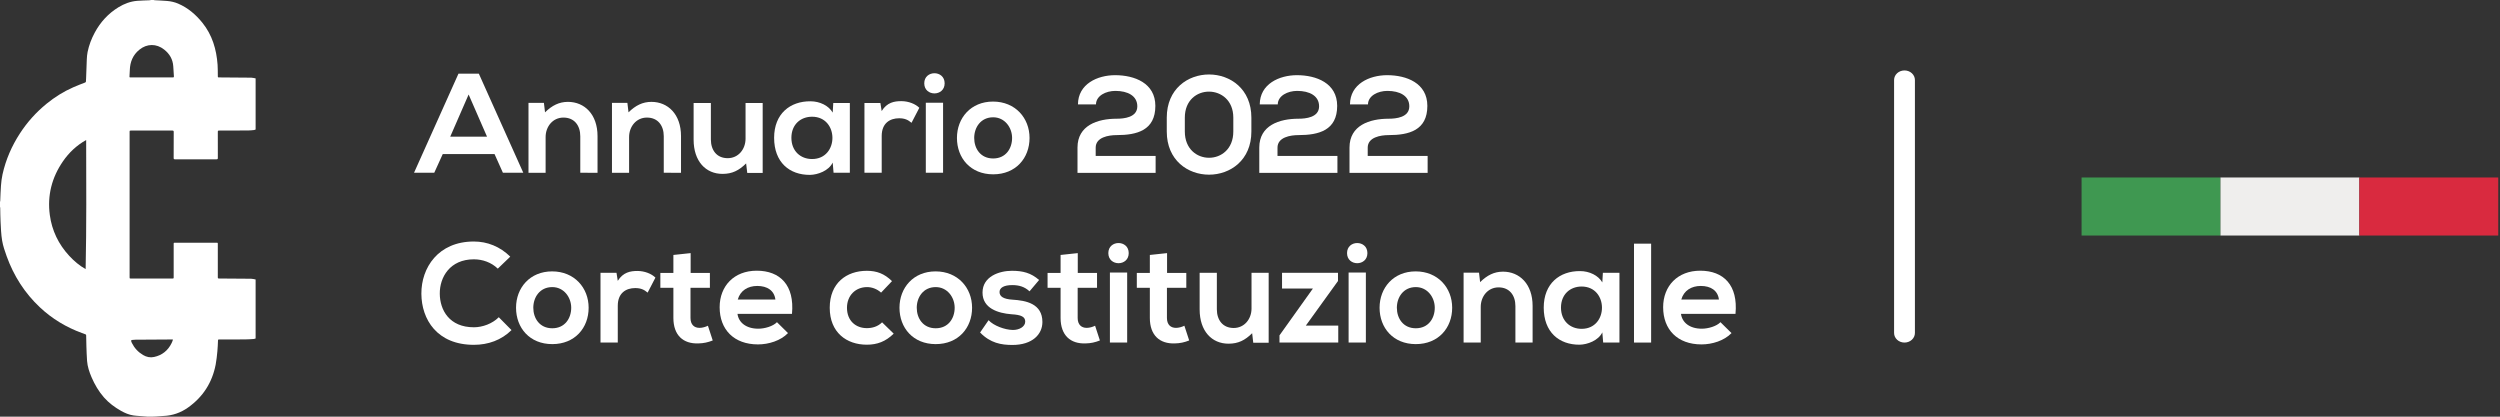 <?xml version="1.0" encoding="utf-8"?>
<!-- Generator: Adobe Illustrator 15.0.0, SVG Export Plug-In . SVG Version: 6.00 Build 0)  -->
<!DOCTYPE svg PUBLIC "-//W3C//DTD SVG 1.1//EN" "http://www.w3.org/Graphics/SVG/1.1/DTD/svg11.dtd">
<svg version="1.1" id="Layer_1" xmlns="http://www.w3.org/2000/svg" xmlns:xlink="http://www.w3.org/1999/xlink" x="0px" y="0px"
	 width="240px" height="40px" viewBox="4.5 0 240 40" enable-background="new 4.5 0 240 40" xml:space="preserve">
<rect x="4.5" y="0" width="240" height="40" fill="#333333" stroke="none"/>
<path fill="#FFFFFF" d="M21.107,32.6c-0.051-0.004-0.069-0.011-0.09-0.011c-1.17,0.009-2.34,0.015-3.513,0.022
	c-0.095,0.002-0.19,0.011-0.284,0.021c-0.138,0.019-0.154,0.043-0.111,0.173c0.013,0.043,0.031,0.084,0.051,0.12
	c0.245,0.491,0.606,0.88,1.077,1.157c0.322,0.191,0.676,0.271,1.049,0.189c0.781-0.166,1.34-0.621,1.689-1.334
	C21.029,32.838,21.06,32.725,21.107,32.6 M19.059,7.432h2.004c0.004,0,0.009,0,0.011,0c0.094,0.012,0.129-0.025,0.12-0.121
	c-0.021-0.315-0.038-0.631-0.06-0.946c-0.043-0.671-0.353-1.196-0.874-1.607c-0.742-0.587-1.658-0.58-2.39,0.021
	c-0.611,0.502-0.884,1.165-0.907,1.941c-0.005,0.191-0.015,0.382-0.03,0.571c-0.011,0.132-0.009,0.141,0.124,0.141
	C17.725,7.432,18.393,7.432,19.059,7.432 M12.772,13.441c-0.915,0.512-1.652,1.206-2.238,2.06c-1.065,1.553-1.502,3.27-1.252,5.135
	c0.2,1.495,0.835,2.812,1.863,3.923c0.459,0.496,0.972,0.938,1.576,1.276C12.808,21.698,12.782,17.573,12.772,13.441 M19.018,0
	h0.226c0.032,0.007,0.063,0.019,0.098,0.021c0.403,0.024,0.81,0.038,1.21,0.072c0.361,0.032,0.715,0.111,1.049,0.254
	c0.938,0.404,1.69,1.046,2.326,1.834c0.95,1.179,1.355,2.558,1.461,4.042c0.024,0.353,0.018,0.707,0.023,1.061
	c0.002,0.148,0,0.147,0.146,0.148c1.021,0.006,2.043,0.011,3.064,0.024c0.139,0.002,0.277,0.046,0.418,0.069v4.908
	c-0.057,0.018-0.107,0.046-0.164,0.052c-0.184,0.018-0.365,0.039-0.549,0.04c-0.917,0.006-1.834,0.006-2.751,0.009
	c-0.165,0.001-0.165,0.001-0.165,0.17c0,0.818-0.002,1.636,0.002,2.454c0.001,0.1-0.023,0.135-0.13,0.135
	c-1.327-0.003-2.651-0.003-3.978,0c-0.104,0-0.134-0.029-0.133-0.133c0.004-0.832,0-1.663,0.006-2.495
	c0-0.107-0.037-0.132-0.136-0.132c-1.319,0.002-2.638,0.001-3.957,0.001c-0.14,0-0.142,0.004-0.142,0.145
	c-0.001,4.639-0.001,9.277,0,13.917c0,0.141,0,0.141,0.143,0.141c1.314,0,2.631,0,3.947,0c0.141,0,0.141,0,0.141-0.139
	c0-1.055,0-2.104,0-3.16c0-0.135,0-0.136,0.135-0.136c1.321,0,2.646,0,3.969,0c0.133,0,0.133,0.001,0.133,0.136
	c0,1.043,0,2.086,0,3.129c0,0.17,0,0.17,0.175,0.17c1.009,0.012,2.017,0.016,3.024,0.022c0.145,0.002,0.285,0.046,0.43,0.07v5.665
	c-0.064,0.017-0.13,0.046-0.195,0.05c-0.285,0.019-0.572,0.039-0.857,0.041c-0.812,0.006-1.621,0.002-2.434,0.002
	c-0.062,0-0.119-0.01-0.125,0.088c-0.015,0.351-0.025,0.7-0.06,1.05c-0.043,0.426-0.083,0.854-0.163,1.271
	c-0.333,1.729-1.216,3.107-2.654,4.128c-0.707,0.502-1.492,0.772-2.359,0.808c-0.238,0.01-0.477,0.045-0.713,0.053
	c-0.269,0.018-0.537,0.021-0.806,0.016c-0.248-0.014-0.493-0.045-0.741-0.062c-0.207-0.021-0.414-0.021-0.619-0.057
	c-0.427-0.062-0.817-0.229-1.19-0.438c-0.614-0.348-1.172-0.758-1.639-1.289c-0.508-0.578-0.891-1.236-1.195-1.94
	c-0.216-0.504-0.389-1.022-0.431-1.569c-0.036-0.479-0.047-0.965-0.065-1.445c-0.013-0.334-0.016-0.668-0.021-1.004
	c-0.001-0.061-0.023-0.094-0.08-0.107c-0.109-0.038-0.216-0.08-0.325-0.12c-1.511-0.554-2.861-1.364-4.035-2.466
	c-1.462-1.371-2.511-3.02-3.189-4.896c-0.177-0.491-0.351-0.994-0.438-1.508c-0.103-0.604-0.117-1.223-0.152-1.838
	c-0.025-0.435-0.02-0.872-0.032-1.306c0-0.037-0.014-0.073-0.021-0.109v-0.45c0.008-0.044,0.021-0.086,0.023-0.129
	c0.023-0.483,0.032-0.966,0.07-1.447c0.029-0.365,0.07-0.732,0.15-1.089c0.315-1.415,0.885-2.72,1.672-3.93
	c0.703-1.081,1.556-2.03,2.558-2.846c0.784-0.637,1.632-1.17,2.557-1.576c0.368-0.164,0.744-0.304,1.119-0.45
	c0.073-0.029,0.105-0.066,0.102-0.147c-0.004-0.089,0.01-0.177,0.014-0.266c0.023-0.605,0.04-1.21,0.067-1.815
	c0.012-0.237,0.028-0.477,0.076-0.709c0.133-0.655,0.369-1.273,0.686-1.861c0.543-1.011,1.293-1.83,2.275-2.434
	c0.56-0.343,1.161-0.568,1.816-0.62c0.383-0.031,0.769-0.034,1.151-0.052C18.896,0.021,18.959,0.007,19.018,0"/>
<g>
	<path fill="#FFFFFF" d="M51.976,14.792h-4.973l-0.815,1.793h-1.942l4.266-9.51h1.957l4.266,9.51h-1.956L51.976,14.792z
		 M49.488,9.072l-1.766,4.049h3.533L49.488,9.072z"/>
	<path fill="#FFFFFF" d="M60.207,16.585V13.08c0-1.019-0.557-1.793-1.617-1.793c-1.018,0-1.711,0.855-1.711,1.875v3.424h-1.644
		V9.874h1.48l0.108,0.91c0.68-0.666,1.358-1.005,2.201-1.005c1.576,0,2.839,1.182,2.839,3.288v3.519L60.207,16.585L60.207,16.585z"
		/>
	<path fill="#FFFFFF" d="M68.221,16.585V13.08c0-1.019-0.557-1.793-1.617-1.793c-1.018,0-1.711,0.855-1.711,1.875v3.424h-1.644
		V9.874h1.48l0.108,0.91c0.679-0.666,1.358-1.005,2.201-1.005c1.576,0,2.839,1.182,2.839,3.288v3.519L68.221,16.585L68.221,16.585z"
		/>
	<path fill="#FFFFFF" d="M72.744,9.887v3.505c0,1.019,0.558,1.793,1.616,1.793c1.02,0,1.713-0.855,1.713-1.875V9.887h1.644v6.712
		h-1.481l-0.108-0.911c-0.693,0.679-1.331,1.005-2.269,1.005c-1.604,0-2.772-1.209-2.772-3.288V9.887H72.744z"/>
	<path fill="#FFFFFF" d="M84.494,9.887h1.591v6.698h-1.563l-0.082-0.978c-0.38,0.788-1.425,1.168-2.173,1.182
		c-1.983,0.014-3.451-1.209-3.451-3.56c0-2.31,1.535-3.519,3.492-3.505c0.896,0,1.752,0.421,2.132,1.086L84.494,9.887z
		 M80.474,13.229c0,1.277,0.883,2.038,1.983,2.038c2.608,0,2.608-4.062,0-4.062C81.356,11.206,80.474,11.953,80.474,13.229z"/>
	<path fill="#FFFFFF" d="M89.018,9.887l0.122,0.774c0.516-0.829,1.209-0.951,1.889-0.951c0.691,0,1.357,0.272,1.726,0.639
		l-0.748,1.44c-0.34-0.285-0.651-0.435-1.194-0.435c-0.869,0-1.669,0.462-1.669,1.699v3.532h-1.657V9.887H89.018z"/>
	<path fill="#FFFFFF" d="M95.186,7.999c0,1.291-1.957,1.291-1.957,0S95.186,6.708,95.186,7.999z M93.378,9.86v6.725h1.657V9.86
		H93.378z"/>
	<path fill="#FFFFFF" d="M103.336,13.243c0,1.929-1.318,3.492-3.49,3.492c-2.175,0-3.479-1.562-3.479-3.492
		c0-1.916,1.331-3.492,3.463-3.492C101.964,9.751,103.336,11.327,103.336,13.243z M98.023,13.243c0,1.019,0.608,1.97,1.82,1.97
		c1.209,0,1.818-0.951,1.818-1.97c0-1.005-0.707-1.983-1.818-1.983C98.648,11.26,98.023,12.238,98.023,13.243z"/>
	<path fill="#FFFFFF" d="M53.605,31.689c-0.978,0.966-2.241,1.414-3.614,1.414c-3.532,0-5.026-2.436-5.039-4.904
		c-0.015-2.486,1.603-5.014,5.039-5.014c1.291,0,2.514,0.485,3.493,1.453l-1.196,1.152c-0.625-0.607-1.468-0.896-2.297-0.896
		c-2.296,0-3.287,1.713-3.273,3.304c0.013,1.573,0.923,3.22,3.273,3.22c0.829,0,1.767-0.34,2.392-0.965L53.605,31.689z"/>
	<path fill="#FFFFFF" d="M61.009,29.544c0,1.931-1.317,3.491-3.491,3.491c-2.174,0-3.478-1.562-3.478-3.491
		c0-1.916,1.331-3.491,3.464-3.491C59.637,26.053,61.009,27.628,61.009,29.544z M55.697,29.544c0,1.019,0.611,1.97,1.82,1.97
		s1.82-0.951,1.82-1.97c0-1.005-0.707-1.983-1.82-1.983C56.321,27.561,55.697,28.539,55.697,29.544z"/>
	<path fill="#FFFFFF" d="M63.684,26.188l0.122,0.774c0.517-0.827,1.21-0.95,1.889-0.95c0.693,0,1.359,0.272,1.726,0.639l-0.747,1.44
		c-0.341-0.286-0.653-0.436-1.195-0.436c-0.87,0-1.672,0.462-1.672,1.698v3.528h-1.659v-6.694H63.684L63.684,26.188z"/>
	<path fill="#FFFFFF" d="M70.802,24.299v1.903h1.848v1.426h-1.862v2.894c0,0.644,0.354,0.953,0.87,0.953
		c0.258,0,0.557-0.082,0.802-0.205l0.462,1.414c-0.477,0.188-0.87,0.271-1.373,0.284c-1.454,0.054-2.404-0.774-2.404-2.446v-2.894
		h-1.251v-1.426h1.251v-1.726L70.802,24.299z"/>
	<path fill="#FFFFFF" d="M75.298,30.129c0.108,0.828,0.828,1.426,1.997,1.426c0.611,0,1.413-0.229,1.793-0.625l1.06,1.047
		c-0.706,0.733-1.86,1.086-2.88,1.086c-2.309,0-3.682-1.426-3.682-3.569c0-2.038,1.386-3.507,3.559-3.507
		c2.242,0,3.643,1.387,3.385,4.146L75.298,30.129L75.298,30.129z M78.938,28.757c-0.108-0.87-0.788-1.306-1.739-1.306
		c-0.896,0-1.629,0.436-1.874,1.306H78.938z"/>
	<path fill="#FFFFFF" d="M90.295,32.03c-0.773,0.762-1.59,1.061-2.581,1.061c-1.942,0-3.56-1.17-3.56-3.547s1.617-3.546,3.56-3.546
		c0.95,0,1.684,0.271,2.418,0.991l-1.047,1.102c-0.393-0.354-0.883-0.53-1.345-0.53c-1.114,0-1.93,0.814-1.93,1.983
		c0,1.276,0.87,1.957,1.903,1.957c0.529,0,1.059-0.149,1.467-0.558L90.295,32.03z"/>
	<path fill="#FFFFFF" d="M97.82,29.544c0,1.931-1.318,3.491-3.491,3.491c-2.175,0-3.479-1.562-3.479-3.491
		c0-1.916,1.332-3.491,3.465-3.491C96.448,26.053,97.82,27.628,97.82,29.544z M92.508,29.544c0,1.019,0.611,1.97,1.821,1.97
		c1.208,0,1.819-0.951,1.819-1.97c0-1.005-0.707-1.983-1.819-1.983C93.133,27.561,92.508,28.539,92.508,29.544z"/>
	<path fill="#FFFFFF" d="M103.335,27.968c-0.476-0.448-1.021-0.599-1.657-0.599c-0.789,0-1.223,0.246-1.223,0.666
		c0,0.436,0.395,0.681,1.249,0.734c1.265,0.08,2.867,0.363,2.867,2.146c0,1.183-0.966,2.201-2.88,2.201
		c-1.062,0-2.119-0.177-3.102-1.196l0.815-1.182c0.477,0.529,1.562,0.924,2.312,0.938c0.625,0.014,1.206-0.312,1.206-0.803
		c0-0.462-0.38-0.652-1.329-0.705c-1.266-0.098-2.771-0.559-2.771-2.079c0-1.549,1.604-2.093,2.825-2.093
		c1.048,0,1.834,0.204,2.606,0.883L103.335,27.968z"/>
	<path fill="#FFFFFF" d="M107.966,24.299v1.903h1.849v1.426h-1.859v2.894c0,0.644,0.354,0.953,0.87,0.953
		c0.258,0,0.557-0.082,0.802-0.205l0.462,1.414c-0.479,0.188-0.866,0.271-1.372,0.284c-1.451,0.054-2.402-0.774-2.402-2.446v-2.894
		h-1.25v-1.426h1.25v-1.726L107.966,24.299z"/>
	<path fill="#FFFFFF" d="M112.857,24.299c0,1.292-1.957,1.292-1.957,0C110.9,23.009,112.857,23.009,112.857,24.299z M111.051,26.161
		v6.725h1.657v-6.725H111.051z"/>
	<path fill="#FFFFFF" d="M116.538,24.299v1.903h1.847v1.426h-1.859v2.894c0,0.644,0.354,0.953,0.869,0.953
		c0.258,0,0.56-0.082,0.805-0.205l0.462,1.414c-0.479,0.188-0.87,0.271-1.373,0.284c-1.453,0.054-2.404-0.774-2.404-2.446v-2.894
		h-1.251v-1.426h1.251v-1.726L116.538,24.299z"/>
	<path fill="#FFFFFF" d="M121.318,26.188v3.506c0,1.021,0.559,1.793,1.617,1.793c1.019,0,1.711-0.854,1.711-1.87v-3.429h1.646V32.9
		h-1.481l-0.104-0.911c-0.691,0.68-1.331,1.005-2.271,1.005c-1.604,0-2.771-1.208-2.771-3.287v-3.52H121.318L121.318,26.188z"/>
	<path fill="#FFFFFF" d="M132.947,26.188v0.789l-3.085,4.278h3.111v1.631h-5.642v-0.692l3.207-4.493h-2.962v-1.513H132.947z"/>
	<path fill="#FFFFFF" d="M135.771,24.299c0,1.292-1.955,1.292-1.955,0C133.815,23.009,135.771,23.009,135.771,24.299z
		 M133.966,26.161v6.725h1.657v-6.725H133.966z"/>
	<path fill="#FFFFFF" d="M143.909,29.544c0,1.931-1.318,3.491-3.491,3.491c-2.174,0-3.479-1.562-3.479-3.491
		c0-1.916,1.332-3.491,3.463-3.491C142.537,26.053,143.909,27.628,143.909,29.544z M138.599,29.544c0,1.019,0.61,1.97,1.819,1.97
		s1.82-0.951,1.82-1.97c0-1.005-0.707-1.983-1.82-1.983C139.224,27.561,138.599,28.539,138.599,29.544z"/>
	<path fill="#FFFFFF" d="M149.979,32.886v-3.505c0-1.02-0.56-1.793-1.615-1.793c-1.02,0-1.713,0.855-1.713,1.875v3.423h-1.646v-6.71
		h1.481l0.105,0.909c0.678-0.666,1.357-1.006,2.2-1.006c1.576,0,2.839,1.182,2.839,3.287v3.52H149.979z"/>
	<path fill="#FFFFFF" d="M158.376,26.188h1.591v6.698h-1.562l-0.082-0.977c-0.381,0.786-1.428,1.167-2.176,1.182
		c-1.981,0.013-3.449-1.21-3.449-3.561c0-2.312,1.533-3.521,3.49-3.505c0.896,0,1.754,0.42,2.135,1.086L158.376,26.188z
		 M154.354,29.53c0,1.276,0.883,2.038,1.98,2.038c2.607,0,2.607-4.062,0-4.062C155.237,27.507,154.354,28.254,154.354,29.53z"/>
	<path fill="#FFFFFF" d="M163.008,23.391v9.495h-1.644v-9.495H163.008z"/>
	<path fill="#FFFFFF" d="M165.874,30.129c0.107,0.828,0.828,1.426,1.997,1.426c0.61,0,1.413-0.229,1.793-0.625l1.062,1.047
		c-0.707,0.733-1.858,1.086-2.882,1.086c-2.309,0-3.682-1.426-3.682-3.569c0-2.038,1.386-3.507,3.56-3.507
		c2.241,0,3.646,1.387,3.385,4.146L165.874,30.129L165.874,30.129z M169.517,28.757c-0.106-0.87-0.789-1.306-1.74-1.306
		c-0.896,0-1.629,0.436-1.873,1.306H169.517z"/>
</g>
<g>
	<path fill="#FFFFFF" d="M107.984,10.021c0.013-1.958,1.863-2.804,3.568-2.804c1.854,0,3.862,0.754,3.862,2.949
		c0,2.354-1.771,2.804-3.717,2.804c-0.767,0-2.011,0.199-2.011,1.204v0.794h5.754v1.627h-7.5c0-0.807,0-1.614,0-2.434
		c0-2.129,1.932-2.764,3.757-2.764c0.7,0,1.985-0.119,1.985-1.19c0-1.005-0.914-1.481-2.104-1.481c-0.913,0-1.853,0.463-1.865,1.296
		L107.984,10.021L107.984,10.021z"/>
	<path fill="#FFFFFF" d="M116.51,11.292c0-5.529,8.122-5.516,8.122,0v1.335c0,5.516-8.122,5.529-8.122,0V11.292z M118.243,12.627
		c0,3.359,4.655,3.359,4.655,0v-1.335c0-3.308-4.655-3.347-4.655,0V12.627z"/>
	<path fill="#FFFFFF" d="M125.436,10.021c0.014-1.958,1.865-2.804,3.57-2.804c1.853,0,3.863,0.754,3.863,2.949
		c0,2.354-1.771,2.804-3.719,2.804c-0.768,0-2.01,0.199-2.01,1.204v0.794h5.753v1.627h-7.501c0-0.807,0-1.614,0-2.434
		c0-2.129,1.934-2.764,3.758-2.764c0.7,0,1.983-0.119,1.983-1.19c0-1.005-0.912-1.481-2.104-1.481c-0.911,0-1.852,0.463-1.863,1.296
		L125.436,10.021L125.436,10.021z"/>
	<path fill="#FFFFFF" d="M134.099,10.021c0.012-1.958,1.862-2.804,3.567-2.804c1.854,0,3.86,0.754,3.86,2.949
		c0,2.354-1.771,2.804-3.717,2.804c-0.767,0-2.008,0.199-2.008,1.204v0.794h5.752v1.627h-7.5c0-0.807,0-1.614,0-2.434
		c0-2.129,1.932-2.764,3.756-2.764c0.703,0,1.985-0.119,1.985-1.19c0-1.005-0.913-1.481-2.104-1.481
		c-0.912,0-1.853,0.463-1.863,1.296L134.099,10.021L134.099,10.021z"/>
</g>
<rect x="204.332" y="17.038" fill="#3F9851" width="13.333" height="5.573"/>
<rect x="217.665" y="17.038" fill="#EFEEED" width="13.332" height="5.573"/>
<rect x="230.997" y="17.038" fill="#D92A3F" width="13.335" height="5.573"/>
<path fill="#FFFFFF" d="M188.332,31.967c0,0.508-0.447,0.92-1,0.92l0,0c-0.554,0-1-0.412-1-0.92V7.681c0-0.508,0.446-0.919,1-0.919
	l0,0c0.553,0,1,0.412,1,0.919V31.967z"/>
</svg>
